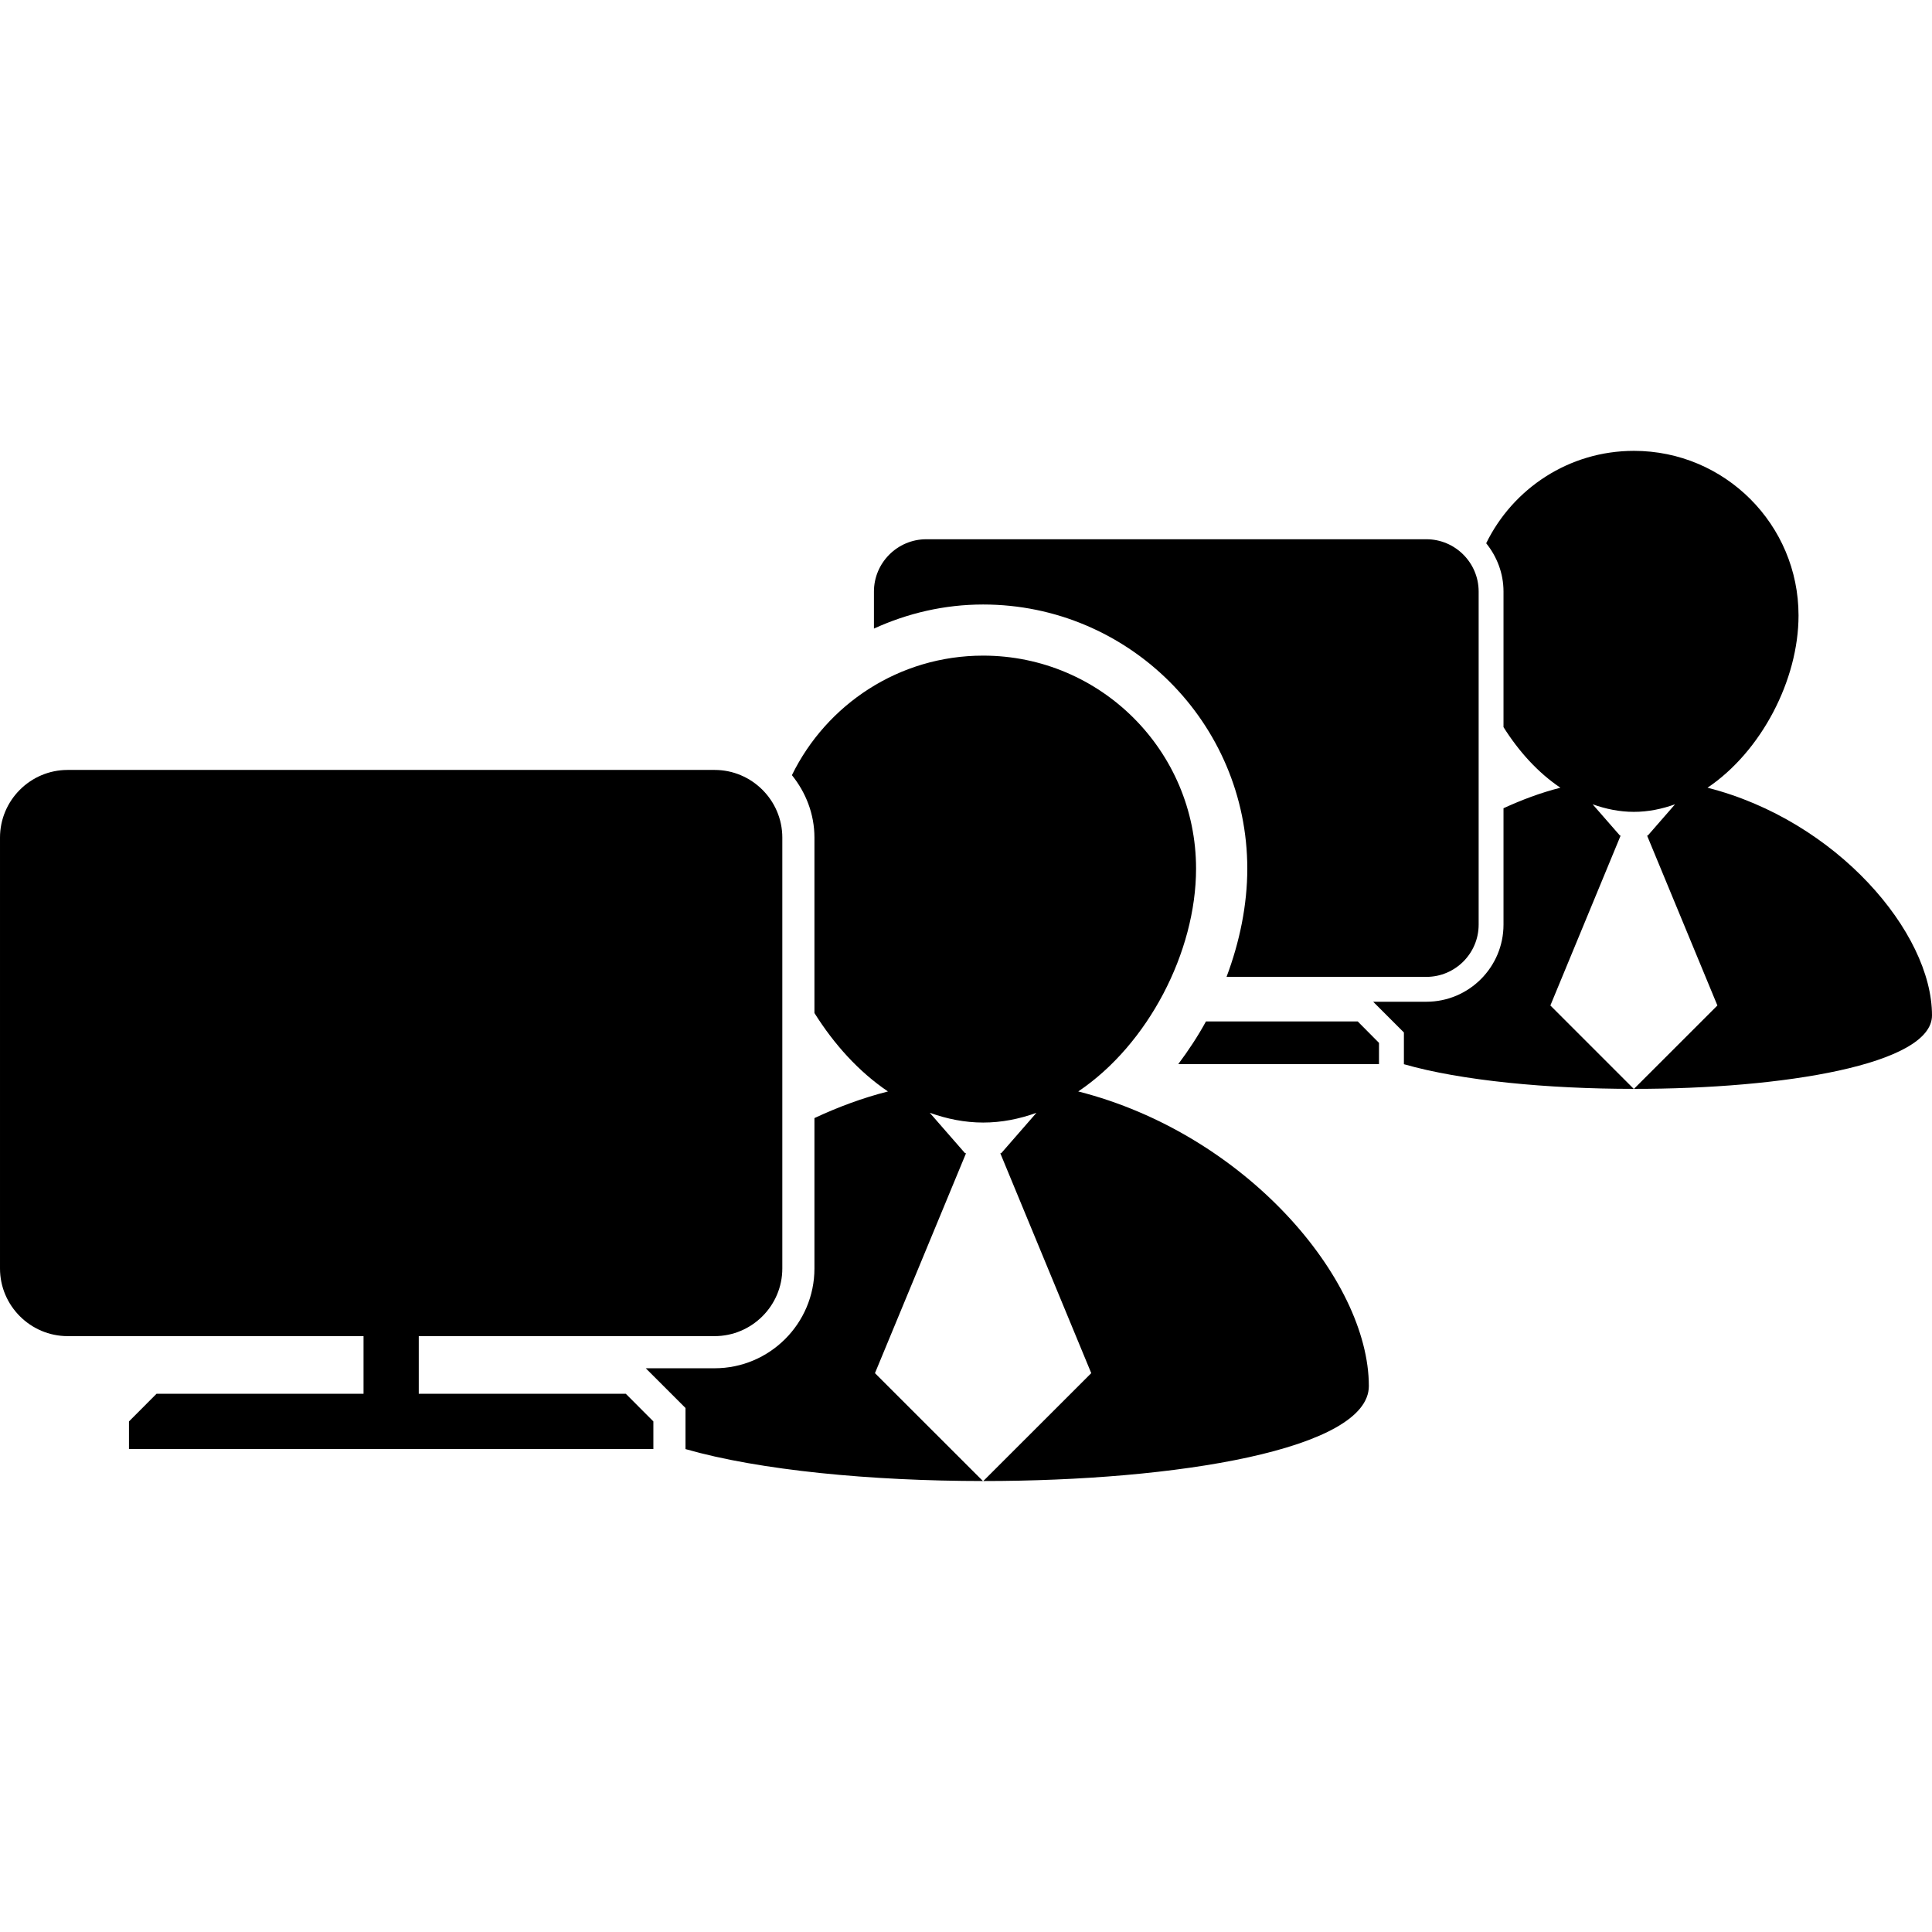 <?xml version="1.0" encoding="iso-8859-1"?>
<!-- Uploaded to: SVG Repo, www.svgrepo.com, Generator: SVG Repo Mixer Tools -->
<!DOCTYPE svg PUBLIC "-//W3C//DTD SVG 1.1//EN" "http://www.w3.org/Graphics/SVG/1.1/DTD/svg11.dtd">
<svg fill="#000000" version="1.1" id="Capa_1" xmlns="http://www.w3.org/2000/svg" xmlns:xlink="http://www.w3.org/1999/xlink" 
	 width="800px" height="800px" viewBox="0 0 226.175 226.176"
	 xml:space="preserve">
<g>
	<g>
		<polygon points="191.285,127.482 191.297,127.471 191.273,127.471 		"/>
		<path d="M199.895,92.217c6.309-4.25,10.656-12.625,10.656-20.164c0-10.644-8.623-19.272-19.267-19.272
			c-7.611,0-14.169,4.415-17.299,10.817c1.248,1.553,2.027,3.504,2.027,5.648v15.877c1.778,2.829,4.031,5.331,6.661,7.094
			c-2.325,0.588-4.542,1.428-6.661,2.402v13.625c0,4.978-4.043,9.028-9.03,9.028h-6.229l3.599,3.598v3.715
			c6.705,1.924,16.812,2.887,26.908,2.887l-9.761-9.762l8.227-19.893h-0.085l-3.197-3.66c1.553,0.555,3.16,0.886,4.829,0.886
			c1.674,0,3.282-0.332,4.822-0.886l-3.19,3.66h-0.086l8.233,19.893l-9.768,9.762c17.439,0.012,34.891-2.85,34.891-8.599
			C226.182,109.16,214.996,96.053,199.895,92.217z"/>
		<path d="M146.018,101.695c0,4.21-0.877,8.538-2.43,12.666h23.395c3.373,0,6.12-2.746,6.12-6.117V69.252
			c0-3.37-2.747-6.123-6.12-6.123h-58.55c-3.367,0-6.123,2.753-6.123,6.123v4.335c3.928-1.796,8.251-2.819,12.781-2.819
			C132.147,70.768,146.018,84.642,146.018,101.695z"/>
		<path d="M141.183,119.572c-0.956,1.748-2.058,3.416-3.245,5h23.498v-2.484l-2.49-2.51h-17.763V119.572z"/>
		<polygon points="115.091,173.395 115.097,173.383 115.079,173.383 		"/>
		<path d="M126.228,127.774c8.172-5.492,13.792-16.331,13.792-26.086c0-13.768-11.167-24.935-24.929-24.935
			c-9.843,0-18.332,5.711-22.384,13.993c1.623,2.015,2.637,4.54,2.637,7.313v20.532c2.295,3.666,5.215,6.899,8.607,9.183
			c-3.008,0.768-5.87,1.839-8.607,3.118v17.609c0,6.437-5.237,11.68-11.691,11.68h-8.056l4.652,4.651v4.811
			c8.68,2.491,21.75,3.733,34.818,3.739l-12.638-12.629l10.662-25.745h-0.113l-4.134-4.737c2.009,0.719,4.092,1.145,6.253,1.145
			c2.159,0,4.238-0.42,6.235-1.139l-4.125,4.731h-0.106l10.649,25.745l-12.638,12.629c22.569,0.006,45.136-3.696,45.136-11.125
			C160.236,149.695,145.762,132.731,126.228,127.774z"/>
		<path d="M49.024,163.165v-6.747h34.635c4.36,0,7.925-3.562,7.925-7.916V98.06c0-4.363-3.565-7.925-7.925-7.925H7.919
			C3.562,90.135,0,93.69,0,98.06v50.442c0,4.348,3.562,7.916,7.919,7.916h34.638v6.747H18.326l-3.228,3.239v3.228h61.391v-3.228
			l-3.23-3.239H49.024z"/>
	</g>
</g>
</svg>